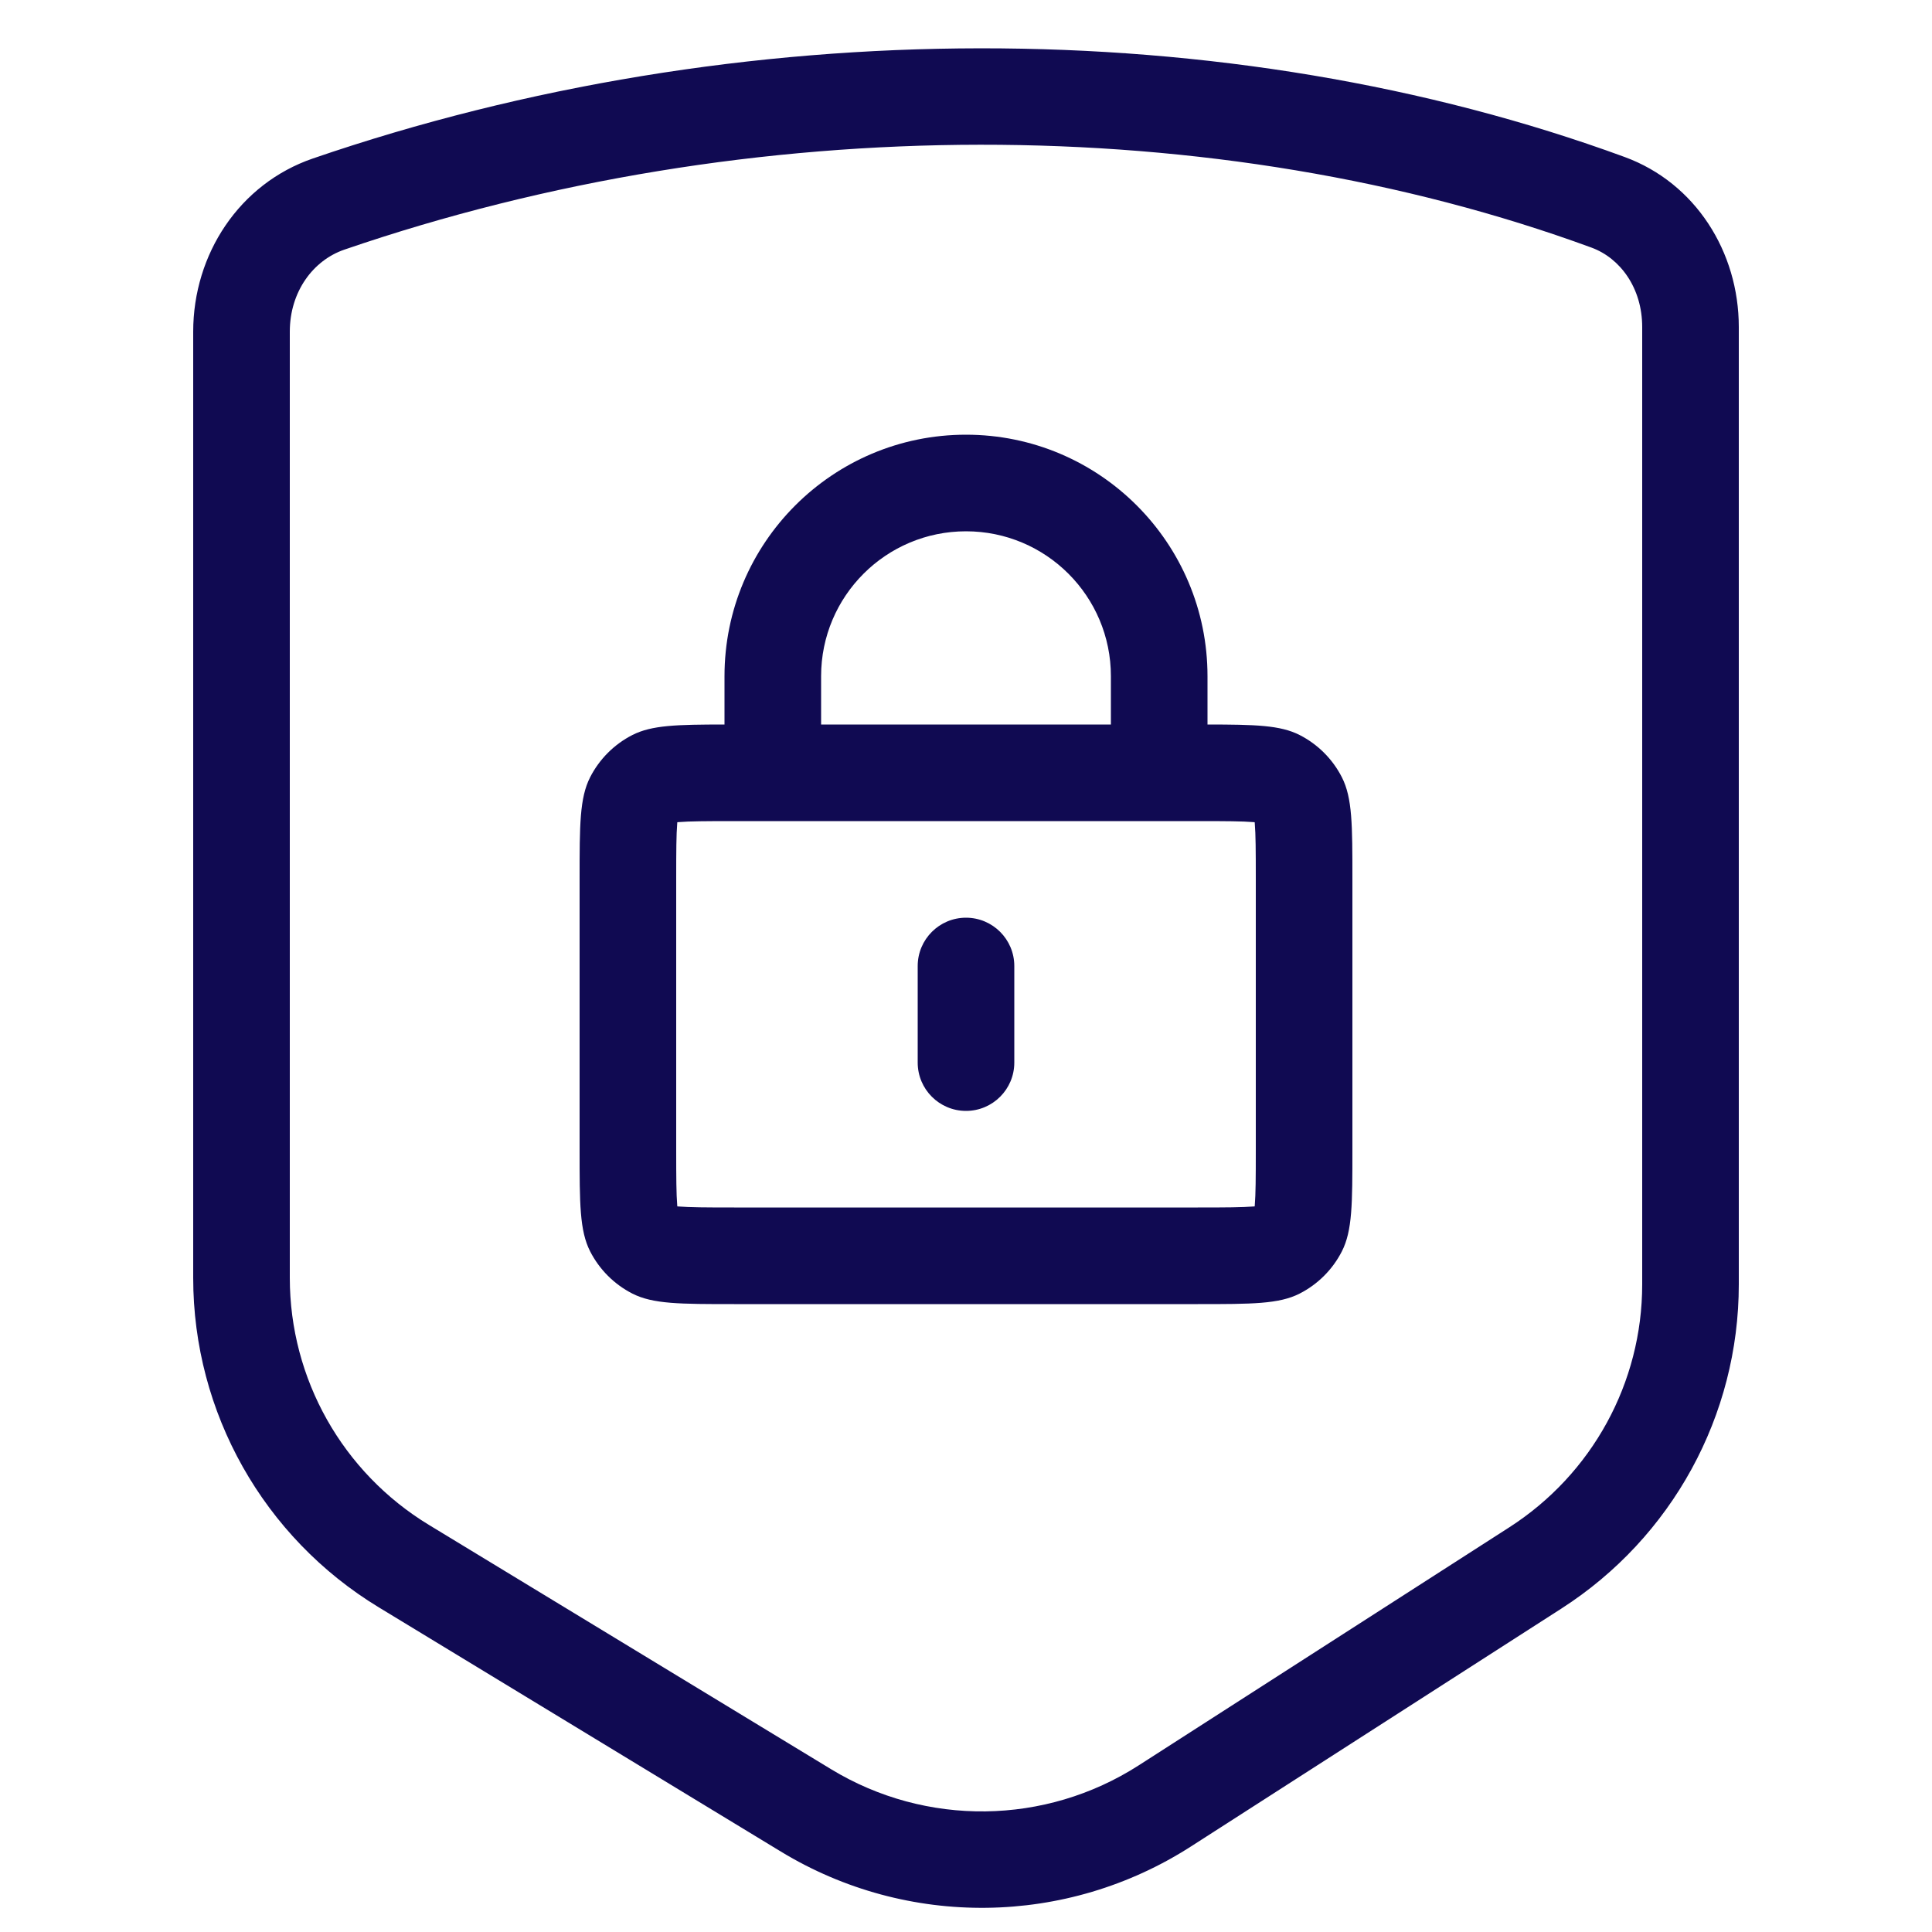 <?xml version="1.0" encoding="UTF-8"?> <svg xmlns="http://www.w3.org/2000/svg" width="40" height="40" viewBox="0 0 40 40" fill="none"><g id="Icons / 40 / Risk Shield"><g id="Fill"><path d="M20 19C19.448 19 19 19.448 19 20V22C19 22.552 19.448 23 20 23C20.552 23 21 22.552 21 22V20C21 19.448 20.552 19 20 19Z" fill="#100A52"></path><path fill-rule="evenodd" clip-rule="evenodd" d="M25 14V15C25.988 15.001 26.506 15.013 26.908 15.218C27.284 15.41 27.59 15.716 27.782 16.092C28 16.52 28 17.08 28 18.2V23.8C28 24.92 28 25.48 27.782 25.908C27.59 26.284 27.284 26.59 26.908 26.782C26.48 27 25.92 27 24.8 27H15.2C14.08 27 13.52 27 13.092 26.782C12.716 26.59 12.41 26.284 12.218 25.908C12 25.48 12 24.92 12 23.8V18.2C12 17.08 12 16.52 12.218 16.092C12.41 15.716 12.716 15.41 13.092 15.218C13.494 15.013 14.012 15.001 15 15V14C15 11.239 17.239 9 20 9C22.761 9 25 11.239 25 14ZM23 14V15H17V14C17 12.343 18.343 11 20 11C21.657 11 23 12.343 23 14ZM14.049 17.021C14.282 17.002 14.607 17 15.2 17H24.8C25.393 17 25.718 17.002 25.951 17.021L25.977 17.023L25.979 17.049C25.998 17.282 26 17.607 26 18.2V23.8C26 24.393 25.998 24.718 25.979 24.951L25.977 24.977L25.951 24.979C25.718 24.998 25.393 25 24.8 25H15.2C14.607 25 14.282 24.998 14.049 24.979L14.023 24.977L14.021 24.951C14.002 24.718 14 24.393 14 23.8V18.2C14 17.607 14.002 17.282 14.021 17.049L14.023 17.023L14.049 17.021Z" fill="#100A52"></path><path fill-rule="evenodd" clip-rule="evenodd" d="M4 6.867C4 5.261 4.957 3.803 6.478 3.281C15.306 0.25 25.426 0.24 33.638 3.251C35.102 3.788 36 5.215 36 6.771V26.592C36 29.309 34.617 31.833 32.328 33.303L24.656 38.23C22.08 39.884 18.785 39.925 16.169 38.336L7.842 33.278C5.456 31.829 4 29.246 4 26.458V6.867ZM6 6.867C6 6.038 6.484 5.39 7.128 5.169C15.552 2.276 25.198 2.283 32.949 5.126C33.543 5.343 34 5.961 34 6.771V26.592C34 28.628 32.964 30.52 31.246 31.623L23.574 36.551C21.642 37.791 19.171 37.822 17.209 36.631L8.881 31.572C7.091 30.485 6 28.548 6 26.458V6.867Z" fill="#100A52"></path></g></g></svg> 